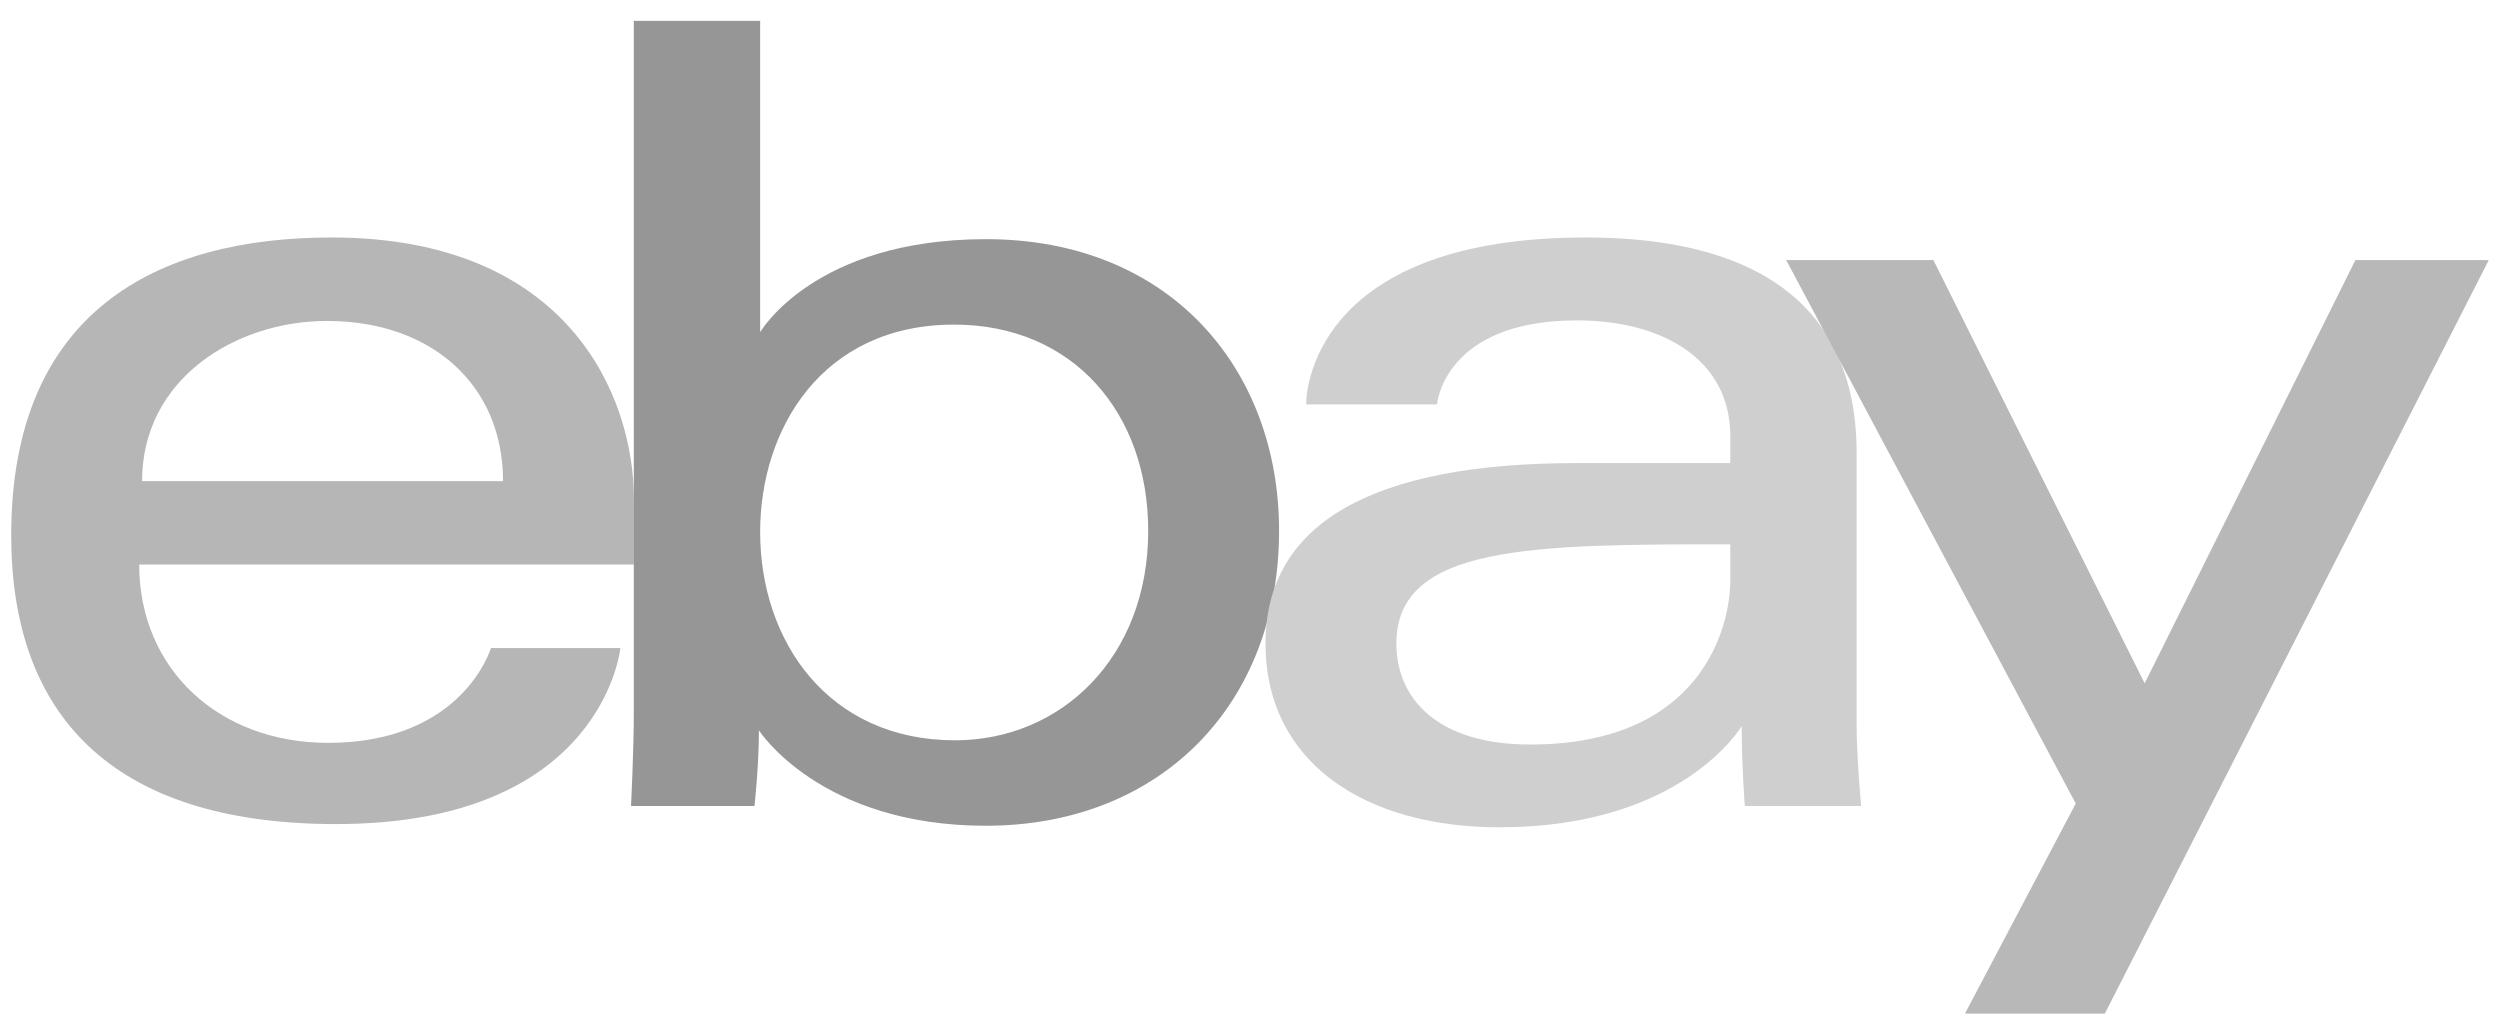 <svg width="116" height="48" viewBox="0 0 116 48" fill="none" xmlns="http://www.w3.org/2000/svg">
<g id="Group 4">
<path id="e" d="M15.385 11.019C7.277 11.019 0.52 14.459 0.52 24.837C0.52 33.059 5.064 38.237 15.595 38.237C27.99 38.237 28.785 30.071 28.785 30.071H22.779C22.779 30.071 21.491 34.468 15.228 34.468C10.128 34.468 6.459 31.022 6.459 26.193H29.413V23.162C29.413 18.384 26.38 11.019 15.385 11.019ZM15.176 14.892C20.031 14.892 23.341 17.866 23.341 22.325H6.592C6.592 17.592 10.912 14.892 15.176 14.892Z" fill="#B6B6B6"/>
<path id="b" d="M29.409 0.969V33.025C29.409 34.844 29.279 37.399 29.279 37.399H35.008C35.008 37.399 35.213 35.564 35.213 33.887C35.213 33.887 38.044 38.315 45.739 38.315C53.844 38.315 59.349 32.689 59.349 24.628C59.349 17.129 54.292 11.097 45.753 11.097C37.756 11.097 35.271 15.415 35.271 15.415V0.969H29.409ZM44.274 15.062C49.777 15.062 53.277 19.146 53.277 24.628C53.277 30.505 49.235 34.35 44.313 34.35C38.44 34.35 35.271 29.764 35.271 24.68C35.271 19.943 38.114 15.062 44.274 15.062Z" fill="#969696"/>
<path id="a" d="M73.585 11.019C61.387 11.019 60.605 17.698 60.605 18.765H66.676C66.676 18.765 66.995 14.866 73.167 14.866C77.177 14.866 80.285 16.702 80.285 20.231V21.487H73.167C63.717 21.487 58.72 24.252 58.72 29.862C58.72 35.383 63.337 38.387 69.575 38.387C78.077 38.387 80.815 33.689 80.815 33.689C80.815 35.558 80.959 37.399 80.959 37.399H86.357C86.357 37.399 86.148 35.117 86.148 33.657V21.036C86.148 12.76 79.473 11.019 73.585 11.019ZM80.285 25.256V26.931C80.285 29.115 78.937 34.546 71.001 34.546C66.655 34.546 64.792 32.378 64.792 29.862C64.792 25.285 71.067 25.256 80.285 25.256Z" fill="#CFCFCF"/>
<path id="y" d="M82.878 12.066H89.709L99.512 31.706L109.292 12.066H115.48L97.665 47.031H91.174L96.315 37.284L82.878 12.066Z" fill="#B8B8B8"/>
</g>
</svg>
